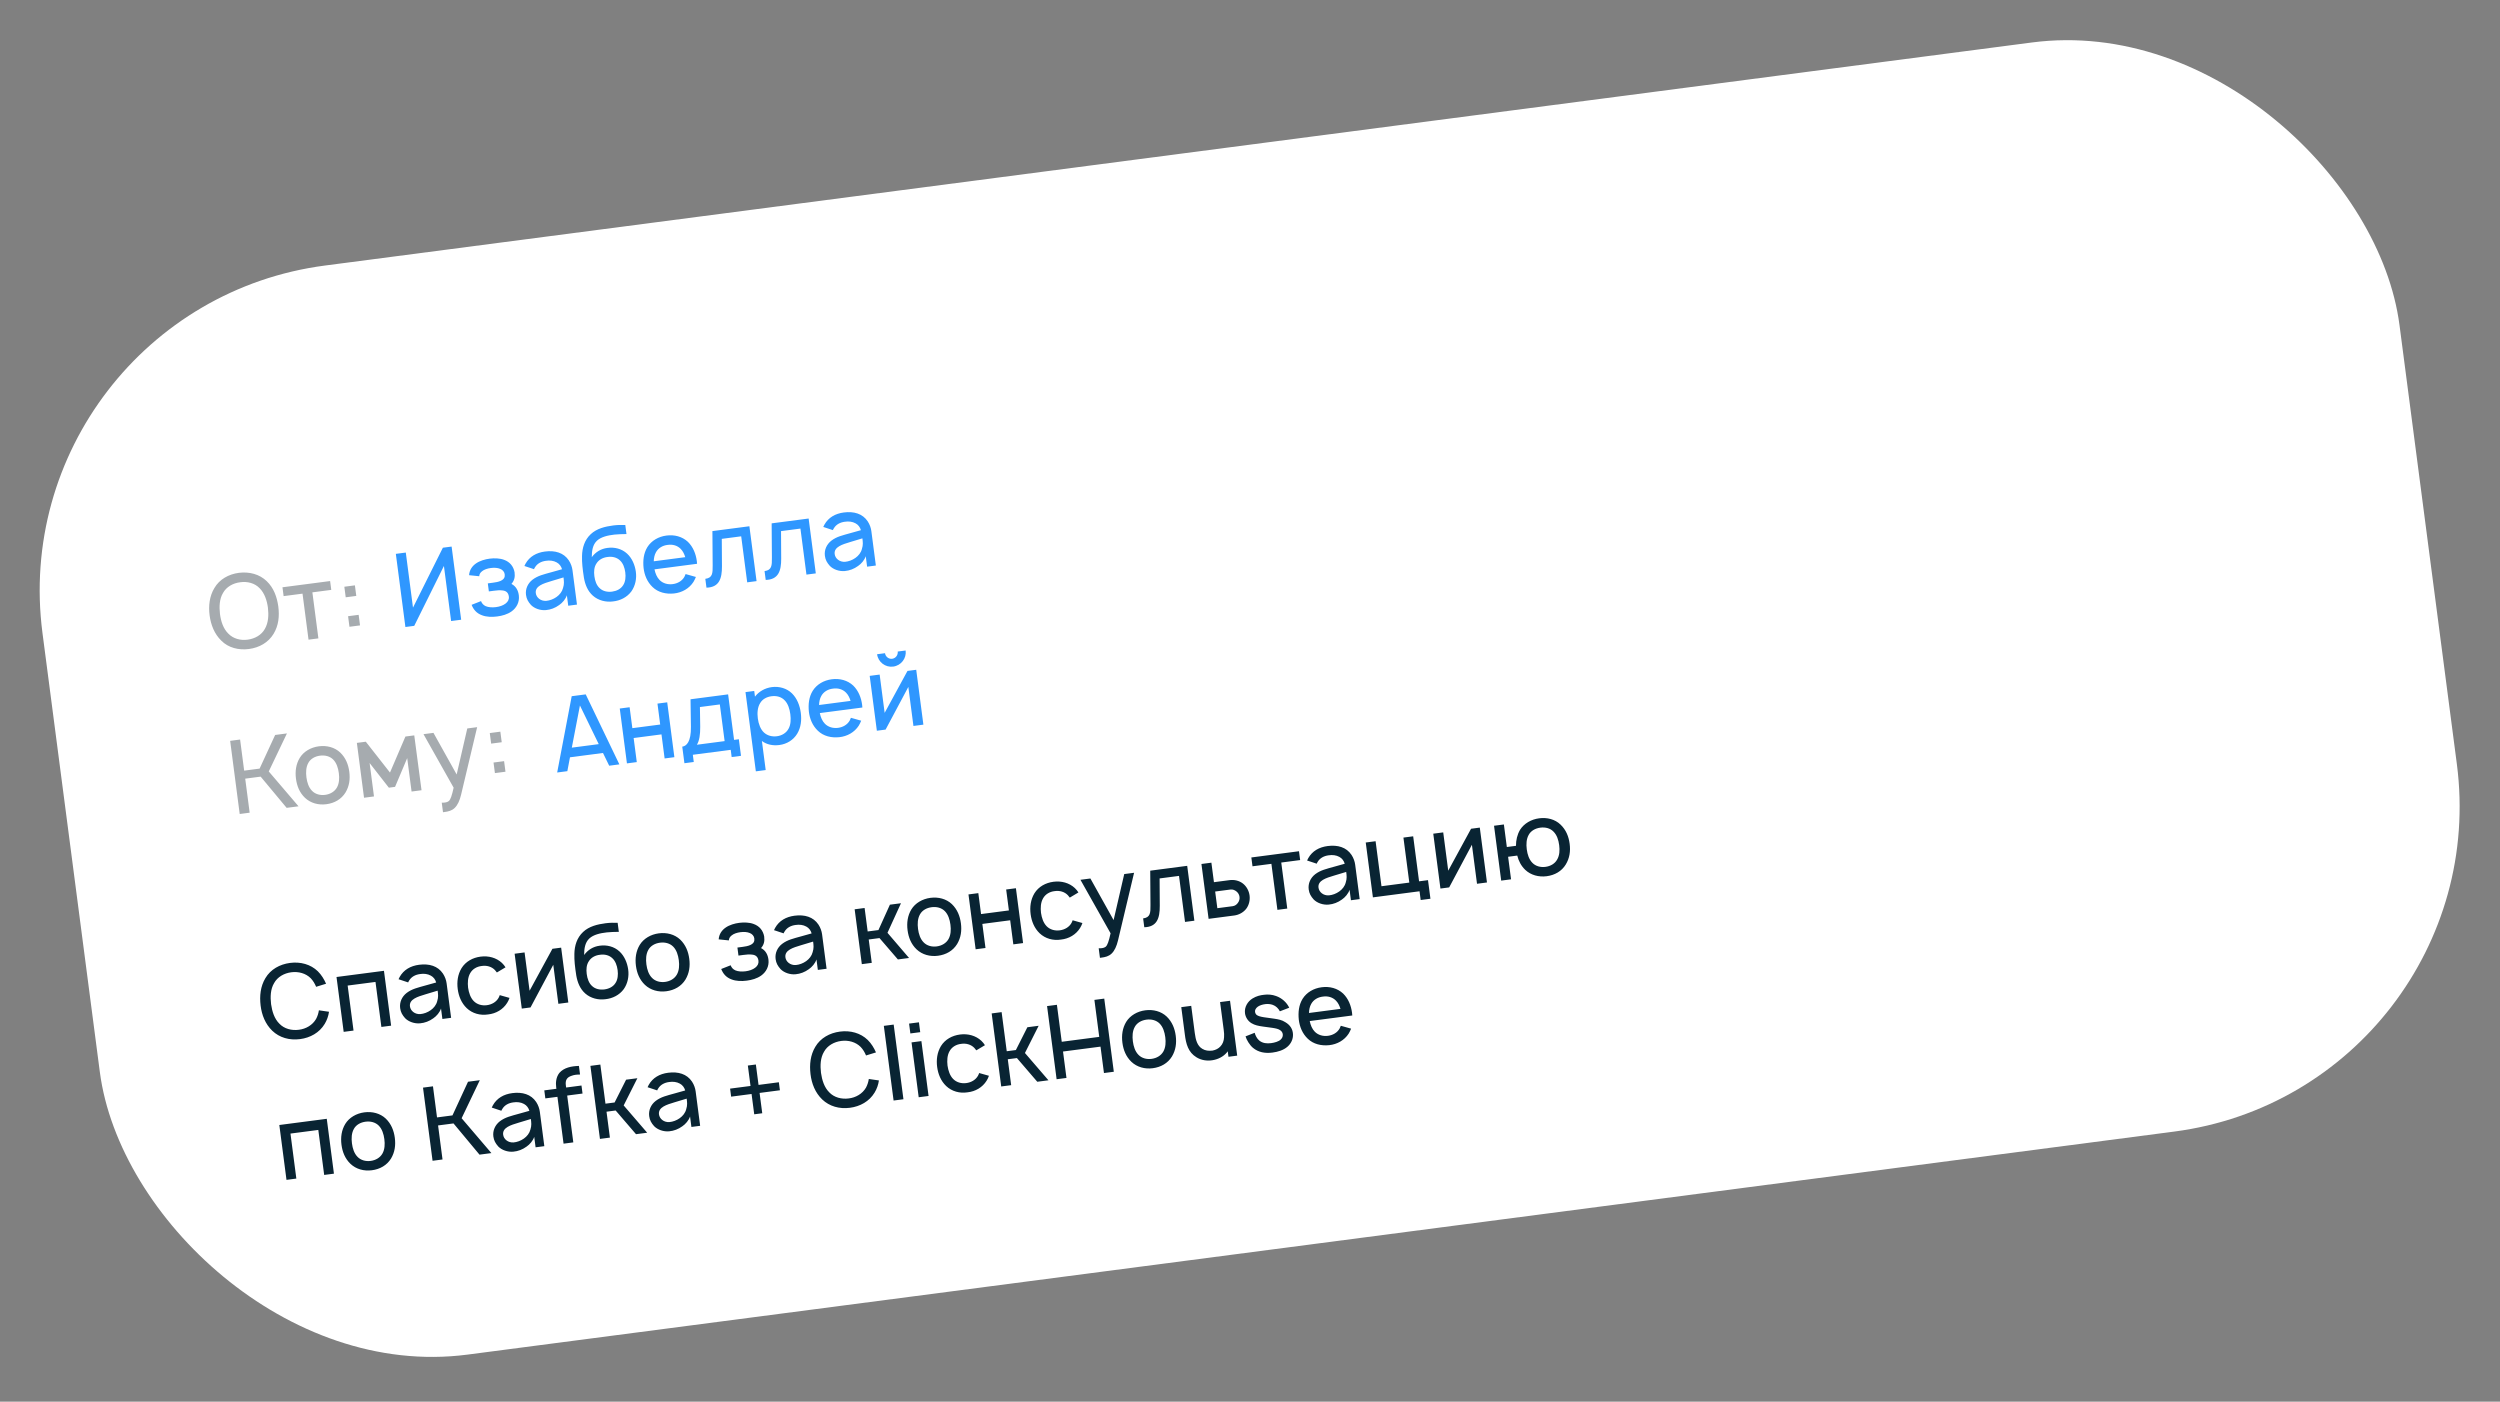 <?xml version="1.0" encoding="UTF-8"?> <svg xmlns="http://www.w3.org/2000/svg" width="305" height="171" viewBox="0 0 305 171" fill="none"><rect x="0" y="0" width="305" height="171" fill="#808080" stroke="none"/> <rect y="37.576" width="290" height="134" rx="40" transform="rotate(-7.445 0 37.576)" fill="white"></rect> <path d="M54.031 66.821L50.385 74.13L49.507 67.412L48.292 67.571L49.459 76.495L50.537 76.354L54.158 69.049L55.036 75.766L56.263 75.606L55.097 66.682L54.031 66.821ZM57.227 70.173L58.466 70.301C58.483 70.046 58.586 69.869 58.815 69.688C59.065 69.479 59.477 69.349 59.886 69.296C60.295 69.243 60.701 69.265 61.021 69.4C61.313 69.513 61.535 69.761 61.572 70.046C61.617 70.393 61.526 70.657 61.074 70.868C60.8 70.992 60.467 71.048 60.145 71.09L59.513 71.173L59.641 72.152L60.273 72.069C60.633 72.022 60.981 71.989 61.302 72.035C61.762 72.076 62.02 72.32 62.08 72.778C62.126 73.126 61.974 73.41 61.676 73.638C61.378 73.866 60.955 74.01 60.509 74.068C60.063 74.126 59.593 74.099 59.259 73.954C58.977 73.827 58.785 73.612 58.686 73.335L57.535 73.788C57.762 74.364 58.136 74.819 58.798 75.06C59.356 75.278 60.026 75.291 60.658 75.208C61.265 75.129 61.899 74.958 62.417 74.588C63.017 74.156 63.393 73.464 63.301 72.669C63.233 72.048 62.949 71.518 62.396 71.237C62.747 70.838 62.853 70.396 62.779 69.826C62.646 69.099 62.209 68.551 61.482 68.293C60.991 68.105 60.307 68.081 59.736 68.156C59.179 68.229 58.535 68.414 58.073 68.739C57.599 69.065 57.271 69.549 57.227 70.173ZM65.149 69.44C65.177 69.361 65.229 69.278 65.271 69.21C65.55 68.745 66.034 68.493 66.604 68.418C67.061 68.346 67.534 68.397 67.915 68.612C68.24 68.784 68.47 69.094 68.567 69.447L67.302 69.802C66.305 70.083 65.63 70.222 64.964 70.725C64.381 71.179 64.079 71.862 64.173 72.581C64.238 73.076 64.434 73.416 64.774 73.801C65.196 74.237 65.923 74.495 66.608 74.431C67.182 74.381 67.734 74.17 68.217 73.817C68.611 73.551 69.006 73.096 69.158 72.623L69.325 73.899L70.391 73.76L69.842 69.558C69.791 69.174 69.648 68.751 69.396 68.368C68.769 67.429 67.709 67.126 66.482 67.287C65.441 67.423 64.607 67.897 64.116 68.768L63.977 69.051L65.149 69.44ZM68.747 70.445C68.802 70.866 68.853 71.251 68.689 71.738C68.467 72.637 67.485 73.232 66.638 73.305C65.976 73.353 65.426 72.909 65.366 72.349C65.266 71.492 66.297 71.181 67.268 70.89C67.945 70.676 68.371 70.557 68.747 70.445ZM74.092 66.847C73.311 66.949 72.657 67.35 72.197 67.977C72.198 67.208 72.302 66.463 72.83 65.966C73.335 65.496 74.156 65.313 74.963 65.22C75.399 65.176 75.926 65.158 76.43 65.155L76.286 64.052C75.83 64.036 75.338 64.037 74.818 64.105C73.814 64.236 72.8 64.482 72.07 65.17C71.317 65.873 71.027 66.832 71.007 67.843C70.987 68.652 71.072 69.397 71.239 70.485C71.386 71.323 71.69 72.103 72.332 72.674C73.002 73.267 73.926 73.487 74.781 73.375C75.664 73.285 76.493 72.874 77.029 72.149C77.518 71.454 77.693 70.575 77.569 69.721C77.453 68.929 77.118 68.103 76.502 67.541C75.857 66.944 74.958 66.721 74.092 66.847ZM74.123 67.952C74.679 67.867 75.238 67.996 75.626 68.361C76.011 68.702 76.211 69.268 76.284 69.826C76.357 70.383 76.307 70.97 76.023 71.398C75.742 71.85 75.233 72.106 74.675 72.179C74.117 72.252 73.56 72.136 73.172 71.77C72.787 71.43 72.59 70.888 72.513 70.293C72.44 69.736 72.478 69.163 72.775 68.734C73.056 68.281 73.564 68.013 74.123 67.952ZM79.849 69.461L85.043 68.782C85.028 68.67 85.026 68.557 85.011 68.446C84.898 67.578 84.56 66.727 83.924 66.104C83.221 65.453 82.282 65.21 81.302 65.338C80.336 65.464 79.479 65.954 78.978 66.751C78.511 67.518 78.425 68.399 78.517 69.294C78.616 70.151 78.953 70.99 79.615 71.622C80.293 72.277 81.256 72.504 82.226 72.403C83.196 72.301 84.077 71.808 84.601 70.995C84.715 70.804 84.814 70.602 84.9 70.389L83.644 70.036C83.594 70.144 83.558 70.249 83.498 70.371C83.211 70.874 82.684 71.183 82.077 71.262C81.482 71.34 80.881 71.179 80.474 70.766C80.14 70.431 79.953 69.964 79.849 69.461ZM81.451 66.478C82.057 66.386 82.646 66.549 83.054 66.974C83.316 67.243 83.489 67.598 83.601 67.975L79.759 68.477C79.77 68.084 79.846 67.696 80.03 67.37C80.316 66.853 80.855 66.543 81.451 66.478ZM86.914 64.793L86.945 68.987C86.956 69.944 86.928 70.502 86.048 70.617L86.189 71.695C87.722 71.659 88.09 70.615 88.079 69.079L88.058 65.741L90.426 65.431L91.159 71.046L92.3 70.897L91.425 64.204L86.914 64.793ZM94.141 63.849L94.172 68.043C94.184 68.999 94.156 69.558 93.276 69.673L93.417 70.751C94.95 70.715 95.318 69.671 95.306 68.134L95.286 64.796L97.653 64.487L98.387 70.102L99.527 69.953L98.653 63.26L94.141 63.849ZM101.613 64.675C101.64 64.596 101.693 64.514 101.734 64.445C102.014 63.98 102.497 63.728 103.068 63.653C103.525 63.581 103.998 63.633 104.379 63.847C104.704 64.019 104.934 64.33 105.03 64.683L103.765 65.037C102.768 65.319 102.093 65.457 101.428 65.96C100.844 66.415 100.543 67.097 100.637 67.816C100.701 68.312 100.897 68.652 101.237 69.036C101.66 69.472 102.387 69.73 103.072 69.666C103.645 69.616 104.197 69.405 104.681 69.052C105.075 68.787 105.469 68.332 105.621 67.858L105.788 69.134L106.854 68.995L106.305 64.793C106.255 64.409 106.112 63.987 105.86 63.603C105.233 62.664 104.172 62.362 102.945 62.522C101.904 62.658 101.071 63.133 100.58 64.004L100.44 64.287L101.613 64.675ZM105.211 65.68C105.266 66.102 105.316 66.486 105.153 66.974C104.93 67.873 103.949 68.467 103.101 68.54C102.439 68.589 101.89 68.144 101.829 67.584C101.73 66.728 102.761 66.416 103.731 66.126C104.409 65.911 104.835 65.792 105.211 65.68Z" fill="#2F97FF"></path> <path d="M30.37 79.179C31.634 79.013 32.738 78.39 33.38 77.323C33.991 76.31 34.107 75.173 33.952 73.983C33.789 72.832 33.406 71.735 32.541 70.903C31.66 70.047 30.421 69.73 29.155 69.883C27.903 70.046 26.775 70.673 26.158 71.737C25.555 72.723 25.422 73.925 25.573 75.078C25.724 76.231 26.159 77.346 26.997 78.157C27.854 79.028 29.106 79.344 30.37 79.179ZM30.221 78.038C29.355 78.164 28.44 77.918 27.855 77.301C27.233 76.689 26.954 75.805 26.837 74.913C26.735 74.031 26.762 73.082 27.207 72.343C27.614 71.597 28.436 71.136 29.306 71.035C30.184 70.908 31.085 71.143 31.67 71.76C32.278 72.362 32.573 73.269 32.688 74.148C32.792 75.043 32.749 75.968 32.317 76.718C31.911 77.465 31.101 77.923 30.221 78.038ZM40.274 70.888L34.461 71.648L34.602 72.726L36.908 72.425L37.641 78.039L38.844 77.882L38.11 72.267L40.415 71.966L40.274 70.888ZM42.009 71.582L42.177 72.871L43.466 72.702L43.298 71.413L42.009 71.582ZM42.466 75.178L42.634 76.467L43.923 76.298L43.755 75.009L42.466 75.178Z" fill="#A6ABAF"></path> <path d="M74.322 93.416L75.562 93.254L71.458 84.714L69.748 84.937L67.976 94.245L69.216 94.083L69.537 92.39L73.565 91.864L74.322 93.416ZM69.761 91.213L70.752 86.067L73.046 90.784L69.761 91.213ZM80.21 85.839L80.543 88.393L77.147 88.836L76.814 86.283L75.611 86.44L76.486 93.133L77.688 92.976L77.304 90.039L80.701 89.595L81.084 92.532L82.274 92.377L81.4 85.684L80.21 85.839ZM88.831 84.713L84.245 85.312L84.293 88.672C84.317 90.496 83.756 91.024 83.235 91.092L83.499 93.112L84.64 92.963L84.525 92.083L89.148 91.479L89.263 92.359L90.403 92.21L90.139 90.189L89.557 90.266L88.831 84.713ZM88.404 90.416L85.02 90.858C85.323 90.378 85.436 89.606 85.427 88.662L85.39 86.259L87.819 85.942L88.404 90.416ZM96.618 84.59C95.981 83.968 95.065 83.709 94.16 83.827C93.33 83.936 92.579 84.362 92.106 84.991L92.016 84.297L90.95 84.436L92.213 94.104L93.415 93.947L92.952 90.402C93.539 90.842 94.29 90.996 95.084 90.892C96.001 90.772 96.793 90.278 97.26 89.511C97.726 88.732 97.811 87.838 97.696 86.958C97.579 86.066 97.24 85.202 96.618 84.59ZM96.209 88.892C95.927 89.433 95.375 89.745 94.792 89.821C94.185 89.9 93.623 89.747 93.208 89.372C92.778 88.975 92.54 88.312 92.453 87.643C92.364 86.962 92.425 86.273 92.739 85.778C93.017 85.3 93.534 85.018 94.117 84.942C94.749 84.86 95.336 85.01 95.748 85.46C96.127 85.852 96.333 86.468 96.419 87.125C96.503 87.769 96.475 88.416 96.209 88.892ZM100.017 86.995L105.21 86.317C105.196 86.205 105.194 86.092 105.179 85.98C105.066 85.113 104.728 84.262 104.092 83.639C103.389 82.987 102.449 82.744 101.47 82.872C100.503 82.998 99.647 83.489 99.146 84.285C98.679 85.052 98.593 85.933 98.684 86.829C98.784 87.686 99.12 88.524 99.783 89.156C100.461 89.811 101.423 90.039 102.393 89.937C103.363 89.835 104.244 89.342 104.769 88.53C104.882 88.339 104.982 88.136 105.067 87.924L103.811 87.571C103.762 87.678 103.726 87.784 103.666 87.905C103.379 88.409 102.852 88.717 102.244 88.797C101.649 88.874 101.048 88.713 100.641 88.3C100.308 87.966 100.121 87.499 100.017 86.995ZM101.619 84.012C102.225 83.921 102.813 84.083 103.222 84.509C103.484 84.777 103.656 85.133 103.769 85.509L99.926 86.011C99.938 85.619 100.013 85.231 100.198 84.904C100.483 84.388 101.023 84.078 101.619 84.012ZM109.521 79.488C109.576 79.909 109.276 80.314 108.843 80.371C108.421 80.426 108.027 80.112 107.972 79.69L107.005 79.817C107.13 80.771 108.013 81.45 108.967 81.325C109.934 81.199 110.613 80.316 110.488 79.362L109.521 79.488ZM111.779 81.714L110.713 81.853L107.927 86.97L107.317 82.297L106.102 82.456L106.977 89.149L108.043 89.01L110.817 83.806L111.439 88.566L112.653 88.407L111.779 81.714Z" fill="#2F97FF"></path> <path d="M31.8 94.75L34.97 98.558L36.42 98.369L32.789 94.116L35.006 89.477L33.568 89.665L31.672 93.77L29.788 94.017L29.292 90.224L28.078 90.383L29.244 99.307L30.458 99.148L29.916 94.996L31.8 94.75ZM39.817 98.114C40.808 97.985 41.641 97.51 42.151 96.687C42.617 95.908 42.733 95.061 42.615 94.156C42.5 93.276 42.179 92.46 41.515 91.816C40.824 91.162 39.86 90.923 38.893 91.049C37.927 91.176 37.047 91.681 36.569 92.462C36.113 93.215 35.989 94.101 36.108 95.006C36.223 95.886 36.544 96.701 37.206 97.333C37.897 97.987 38.85 98.241 39.817 98.114ZM41.102 96.081C40.814 96.585 40.275 96.895 39.668 96.974C39.06 97.053 38.459 96.892 38.065 96.477C37.658 96.064 37.465 95.459 37.384 94.839C37.303 94.22 37.332 93.573 37.619 93.069C37.894 92.567 38.435 92.269 39.042 92.19C39.65 92.11 40.249 92.259 40.656 92.672C41.063 93.085 41.257 93.703 41.338 94.323C41.419 94.942 41.389 95.577 41.102 96.081ZM49.462 89.857L47.578 94.251L44.628 90.489L43.537 90.632L44.412 97.325L45.626 97.166L45.093 93.088L47.441 96.097L48.197 95.998L49.679 92.489L50.212 96.567L51.427 96.408L50.54 89.716L49.462 89.857ZM57.009 88.871L55.713 94.486L52.882 89.41L51.667 89.569L55.344 96.098C55.122 97.098 54.965 97.534 54.762 97.724C54.603 97.859 54.346 97.917 54.108 97.923L53.894 97.926L54.046 99.091L54.195 99.072C54.691 99.007 55.12 98.913 55.477 98.564C55.835 98.215 56.08 97.678 56.251 96.963L58.212 88.714L57.009 88.871ZM59.753 89.433L59.921 90.722L61.21 90.553L61.042 89.264L59.753 89.433ZM60.21 93.029L60.379 94.318L61.668 94.15L61.499 92.861L60.21 93.029Z" fill="#A6ABAF"></path> <path d="M38.905 123.257C38.853 123.629 38.735 123.985 38.563 124.31C38.132 125.06 37.324 125.531 36.455 125.632C35.575 125.747 34.674 125.512 34.089 124.895C33.467 124.283 33.2 123.397 33.071 122.507C32.967 121.613 32.996 120.676 33.441 119.937C33.848 119.19 34.658 118.732 35.538 118.617C36.406 118.503 37.306 118.739 37.916 119.352C38.193 119.644 38.403 119.995 38.568 120.389L39.78 120.016C39.546 119.48 39.224 118.942 38.775 118.496C37.894 117.641 36.653 117.311 35.389 117.476C34.125 117.642 33.009 118.266 32.379 119.332C31.778 120.331 31.653 121.494 31.794 122.673C31.933 123.828 32.367 124.931 33.218 125.752C34.097 126.596 35.315 126.941 36.604 126.772C37.843 126.61 38.961 125.998 39.614 124.917C39.893 124.452 40.067 123.95 40.139 123.436L38.905 123.257ZM46.843 118.438L41.054 119.194L41.929 125.887L43.131 125.73L42.414 120.239L45.81 119.796L46.528 125.286L47.717 125.131L46.843 118.438ZM49.796 119.855C49.823 119.775 49.876 119.693 49.917 119.625C50.197 119.159 50.68 118.907 51.251 118.833C51.708 118.76 52.181 118.812 52.562 119.027C52.887 119.199 53.117 119.509 53.213 119.862L51.948 120.216C50.951 120.498 50.276 120.637 49.611 121.139C49.027 121.594 48.725 122.276 48.819 122.995C48.884 123.491 49.08 123.831 49.42 124.215C49.843 124.652 50.57 124.909 51.255 124.845C51.828 124.795 52.38 124.585 52.864 124.232C53.258 123.966 53.652 123.511 53.804 123.037L53.971 124.314L55.037 124.174L54.488 119.973C54.438 119.588 54.294 119.166 54.043 118.783C53.416 117.844 52.355 117.541 51.128 117.701C50.087 117.837 49.254 118.312 48.763 119.183L48.623 119.466L49.796 119.855ZM53.394 120.859C53.449 121.281 53.499 121.665 53.336 122.153C53.113 123.052 52.132 123.646 51.284 123.719C50.622 123.768 50.072 123.323 50.012 122.764C49.913 121.907 50.944 121.596 51.914 121.305C52.592 121.09 53.018 120.972 53.394 120.859ZM61.673 118.013C61.56 117.826 61.41 117.644 61.237 117.477C60.548 116.836 59.595 116.582 58.628 116.709C57.674 116.833 56.814 117.299 56.304 118.122C55.839 118.901 55.727 119.785 55.842 120.666C55.956 121.533 56.292 122.372 56.941 122.993C57.631 123.646 58.586 123.912 59.55 123.761C60.507 123.661 61.374 123.157 61.874 122.348C62 122.155 62.087 121.955 62.16 121.743L60.969 121.407C60.922 121.527 60.885 121.633 60.824 121.742C60.537 122.246 59.997 122.556 59.402 122.633C58.795 122.713 58.207 122.55 57.8 122.137C57.393 121.724 57.2 121.118 57.107 120.5C57.038 119.879 57.069 119.245 57.356 118.741C57.641 118.224 58.168 117.916 58.777 117.849C59.371 117.759 59.971 117.92 60.38 118.346C60.467 118.435 60.544 118.538 60.62 118.642L61.673 118.013ZM68.46 115.613L67.395 115.752L64.609 120.869L63.998 116.196L62.784 116.355L63.658 123.048L64.724 122.909L67.499 117.705L68.121 122.465L69.335 122.306L68.46 115.613ZM73.159 115.377C72.378 115.479 71.724 115.88 71.264 116.507C71.264 115.738 71.369 114.993 71.896 114.496C72.402 114.026 73.223 113.843 74.03 113.751C74.466 113.706 74.993 113.688 75.497 113.685L75.353 112.582C74.897 112.566 74.405 112.567 73.885 112.635C72.88 112.766 71.866 113.012 71.137 113.7C70.384 114.404 70.093 115.362 70.074 116.373C70.054 117.182 70.139 117.928 70.306 119.015C70.453 119.853 70.757 120.633 71.399 121.204C72.069 121.798 72.993 122.017 73.848 121.905C74.731 121.815 75.56 121.404 76.095 120.679C76.585 119.985 76.76 119.105 76.635 118.251C76.519 117.459 76.184 116.633 75.569 116.071C74.924 115.474 74.025 115.251 73.159 115.377ZM73.19 116.483C73.746 116.397 74.305 116.526 74.693 116.891C75.078 117.232 75.278 117.798 75.351 118.356C75.424 118.914 75.374 119.5 75.09 119.928C74.808 120.381 74.3 120.636 73.742 120.709C73.184 120.782 72.627 120.666 72.239 120.3C71.854 119.96 71.657 119.418 71.579 118.823C71.507 118.266 71.545 117.693 71.842 117.264C72.123 116.811 72.63 116.543 73.19 116.483ZM81.292 120.933C82.284 120.803 83.117 120.329 83.627 119.506C84.093 118.726 84.209 117.879 84.091 116.974C83.976 116.094 83.655 115.279 82.991 114.635C82.3 113.981 81.336 113.741 80.369 113.868C79.402 113.994 78.523 114.5 78.045 115.281C77.589 116.034 77.465 116.92 77.583 117.825C77.698 118.705 78.019 119.52 78.682 120.152C79.372 120.805 80.326 121.059 81.292 120.933ZM82.577 118.899C82.29 119.403 81.751 119.713 81.143 119.792C80.536 119.872 79.935 119.711 79.54 119.296C79.133 118.883 78.941 118.277 78.86 117.658C78.779 117.038 78.808 116.391 79.095 115.887C79.37 115.385 79.911 115.087 80.518 115.008C81.126 114.929 81.725 115.077 82.132 115.491C82.539 115.904 82.733 116.521 82.814 117.141C82.895 117.761 82.864 118.395 82.577 118.899ZM87.679 114.602L88.919 114.73C88.936 114.475 89.039 114.298 89.267 114.117C89.517 113.908 89.929 113.778 90.338 113.725C90.747 113.671 91.153 113.694 91.473 113.829C91.766 113.942 91.987 114.19 92.024 114.475C92.07 114.822 91.978 115.086 91.526 115.297C91.253 115.421 90.92 115.477 90.597 115.519L89.965 115.601L90.093 116.581L90.725 116.498C91.085 116.451 91.433 116.418 91.755 116.464C92.214 116.505 92.473 116.749 92.533 117.207C92.578 117.554 92.426 117.839 92.128 118.067C91.83 118.295 91.408 118.439 90.961 118.497C90.515 118.555 90.045 118.528 89.711 118.383C89.43 118.256 89.238 118.041 89.139 117.764L87.988 118.217C88.214 118.793 88.589 119.248 89.251 119.489C89.808 119.706 90.478 119.72 91.11 119.637C91.718 119.558 92.351 119.387 92.87 119.016C93.469 118.585 93.845 117.893 93.754 117.098C93.685 116.477 93.401 115.947 92.848 115.666C93.199 115.267 93.305 114.825 93.231 114.255C93.098 113.528 92.661 112.98 91.934 112.722C91.443 112.534 90.759 112.51 90.189 112.585C89.631 112.657 88.987 112.842 88.525 113.168C88.051 113.494 87.724 113.978 87.679 114.602ZM95.602 113.869C95.629 113.79 95.681 113.707 95.723 113.639C96.002 113.174 96.486 112.921 97.056 112.847C97.513 112.775 97.987 112.826 98.368 113.041C98.693 113.213 98.922 113.523 99.019 113.876L97.754 114.231C96.757 114.512 96.082 114.651 95.417 115.154C94.833 115.608 94.531 116.291 94.625 117.01C94.69 117.505 94.886 117.845 95.226 118.229C95.649 118.666 96.376 118.924 97.061 118.86C97.634 118.81 98.186 118.599 98.67 118.246C99.064 117.98 99.458 117.525 99.61 117.051L99.777 118.328L100.843 118.189L100.294 113.987C100.244 113.603 100.1 113.18 99.849 112.797C99.222 111.858 98.161 111.555 96.934 111.716C95.893 111.852 95.06 112.326 94.568 113.197L94.429 113.48L95.602 113.869ZM99.2 114.874C99.255 115.295 99.305 115.679 99.142 116.167C98.919 117.066 97.938 117.661 97.09 117.734C96.428 117.782 95.878 117.337 95.818 116.778C95.719 115.921 96.749 115.61 97.72 115.319C98.398 115.105 98.824 114.986 99.2 114.874ZM109.919 110.195L108.568 110.372L107.17 113.467L105.856 113.638L105.482 110.775L104.267 110.934L105.142 117.627L106.356 117.468L105.984 114.618L107.298 114.446L109.542 117.052L110.905 116.874L108.272 113.802L109.919 110.195ZM114.433 116.602C115.424 116.473 116.257 115.998 116.767 115.175C117.233 114.396 117.349 113.549 117.231 112.644C117.116 111.764 116.795 110.948 116.131 110.304C115.44 109.65 114.476 109.411 113.509 109.537C112.543 109.664 111.663 110.169 111.185 110.95C110.729 111.703 110.605 112.589 110.724 113.494C110.839 114.374 111.159 115.189 111.822 115.821C112.512 116.475 113.466 116.728 114.433 116.602ZM115.717 114.569C115.43 115.072 114.891 115.382 114.284 115.462C113.676 115.541 113.075 115.38 112.681 114.965C112.274 114.552 112.081 113.947 112 113.327C111.919 112.707 111.948 112.061 112.235 111.557C112.51 111.054 113.051 110.757 113.658 110.678C114.266 110.598 114.865 110.747 115.272 111.16C115.679 111.573 115.873 112.191 115.954 112.811C116.035 113.43 116.004 114.065 115.717 114.569ZM122.751 108.519L123.085 111.072L119.689 111.516L119.355 108.962L118.153 109.12L119.028 115.813L120.23 115.656L119.846 112.718L123.242 112.274L123.626 115.212L124.816 115.056L123.941 108.363L122.751 108.519ZM131.567 108.879C131.454 108.692 131.304 108.51 131.131 108.344C130.442 107.703 129.489 107.449 128.522 107.575C127.568 107.7 126.708 108.165 126.198 108.988C125.733 109.768 125.622 110.652 125.737 111.532C125.85 112.4 126.186 113.238 126.835 113.86C127.525 114.513 128.48 114.779 129.444 114.628C130.402 114.528 131.269 114.024 131.768 113.215C131.894 113.022 131.981 112.821 132.054 112.61L130.863 112.274C130.816 112.394 130.779 112.499 130.718 112.608C130.431 113.112 129.891 113.422 129.296 113.5C128.689 113.579 128.101 113.417 127.694 113.004C127.287 112.59 127.094 111.985 127.001 111.367C126.932 110.746 126.963 110.111 127.25 109.607C127.535 109.091 128.062 108.783 128.671 108.716C129.265 108.626 129.866 108.787 130.274 109.212C130.361 109.302 130.438 109.405 130.515 109.509L131.567 108.879ZM137.156 106.636L135.86 112.252L133.029 107.176L131.814 107.334L135.491 113.863C135.269 114.863 135.111 115.299 134.909 115.49C134.75 115.624 134.493 115.683 134.255 115.689L134.041 115.691L134.193 116.856L134.342 116.837C134.837 116.772 135.266 116.678 135.624 116.329C135.982 115.98 136.227 115.443 136.398 114.728L138.358 106.479L137.156 106.636ZM140.327 106.222L140.358 110.416C140.37 111.372 140.342 111.931 139.462 112.046L139.603 113.124C141.136 113.088 141.504 112.044 141.492 110.507L141.472 107.169L143.839 106.86L144.573 112.475L145.713 112.326L144.839 105.632L140.327 106.222ZM146.575 105.405L147.45 112.099L150.586 111.689C151.131 111.618 151.674 111.332 152.031 110.882C152.376 110.434 152.523 109.822 152.448 109.252C152.374 108.682 152.075 108.128 151.626 107.784C151.164 107.428 150.568 107.304 150.022 107.375L148.101 107.627L147.79 105.247L146.575 105.405ZM148.25 108.767L150.122 108.522C150.394 108.487 150.648 108.592 150.859 108.766C151.057 108.929 151.187 109.152 151.221 109.412C151.255 109.673 151.188 109.933 151.027 110.144C150.879 110.365 150.648 110.521 150.387 110.555L148.516 110.8L148.25 108.767ZM158.477 103.85L152.664 104.61L152.805 105.688L155.111 105.387L155.844 111.002L157.047 110.845L156.313 105.23L158.618 104.929L158.477 103.85ZM160.639 105.37C160.666 105.291 160.718 105.209 160.76 105.14C161.039 104.675 161.523 104.423 162.093 104.348C162.55 104.276 163.024 104.328 163.405 104.543C163.73 104.714 163.959 105.025 164.056 105.378L162.791 105.732C161.794 106.014 161.119 106.152 160.454 106.655C159.87 107.11 159.568 107.792 159.662 108.511C159.727 109.007 159.923 109.347 160.263 109.731C160.686 110.167 161.413 110.425 162.098 110.361C162.671 110.311 163.223 110.1 163.707 109.747C164.1 109.482 164.495 109.027 164.647 108.553L164.814 109.83L165.88 109.69L165.331 105.488C165.281 105.104 165.137 104.682 164.886 104.299C164.259 103.359 163.198 103.057 161.971 103.217C160.93 103.353 160.097 103.828 159.605 104.699L159.466 104.982L160.639 105.37ZM164.237 106.375C164.292 106.797 164.342 107.181 164.179 107.669C163.956 108.568 162.975 109.162 162.127 109.235C161.465 109.284 160.915 108.839 160.855 108.279C160.755 107.423 161.786 107.111 162.757 106.821C163.435 106.606 163.86 106.487 164.237 106.375ZM173.126 107.521L172.408 102.03L171.218 102.185L171.936 107.676L168.54 108.12L167.822 102.629L166.62 102.786L167.494 109.479L173.184 108.736L173.323 109.802L174.513 109.646L174.216 107.378L173.126 107.521ZM180.535 100.968L179.469 101.107L176.684 106.224L176.073 101.551L174.858 101.71L175.733 108.403L176.799 108.263L179.573 103.06L180.195 107.82L181.41 107.661L180.535 100.968ZM190.385 100.601C189.707 99.946 188.742 99.706 187.776 99.833C186.809 99.959 185.929 100.465 185.439 101.247C185.1 101.834 184.947 102.497 184.949 103.19L183.834 103.335L183.474 100.584L182.272 100.741L183.146 107.434L184.349 107.277L183.989 104.525L185.105 104.38C185.265 105.027 185.571 105.63 186.076 106.118C186.766 106.772 187.732 107.024 188.699 106.898C189.678 106.77 190.523 106.294 191.021 105.472C191.499 104.691 191.615 103.844 191.497 102.939C191.382 102.059 191.061 101.244 190.385 100.601ZM189.971 104.866C189.696 105.368 189.157 105.678 188.55 105.757C187.942 105.837 187.342 105.676 186.947 105.261C186.54 104.848 186.347 104.242 186.266 103.623C186.185 103.003 186.214 102.356 186.502 101.852C186.776 101.35 187.317 101.052 187.925 100.973C188.532 100.894 189.131 101.042 189.526 101.457C189.945 101.869 190.139 102.486 190.22 103.106C190.301 103.726 190.271 104.36 189.971 104.866ZM39.866 136.494L34.077 137.25L34.952 143.944L36.154 143.786L35.437 138.296L38.833 137.852L39.55 143.343L40.74 143.187L39.866 136.494ZM45.37 142.771C46.362 142.642 47.195 142.167 47.705 141.344C48.17 140.565 48.286 139.718 48.168 138.813C48.053 137.933 47.732 137.118 47.068 136.473C46.378 135.82 45.414 135.58 44.447 135.706C43.48 135.833 42.601 136.338 42.123 137.119C41.666 137.872 41.543 138.758 41.661 139.663C41.776 140.543 42.097 141.358 42.759 141.99C43.45 142.644 44.403 142.898 45.37 142.771ZM46.655 140.738C46.368 141.242 45.828 141.552 45.221 141.631C44.614 141.71 44.013 141.549 43.618 141.134C43.211 140.721 43.019 140.116 42.938 139.496C42.857 138.877 42.886 138.23 43.173 137.726C43.447 137.224 43.989 136.926 44.596 136.847C45.203 136.767 45.802 136.916 46.209 137.329C46.616 137.742 46.811 138.36 46.892 138.98C46.972 139.599 46.942 140.234 46.655 140.738ZM55.329 137.058L58.499 140.867L59.95 140.677L56.318 136.424L58.536 131.785L57.098 131.973L55.201 136.079L53.317 136.325L52.822 132.532L51.607 132.691L52.773 141.615L53.988 141.456L53.445 137.304L55.329 137.058ZM61.167 135.513C61.194 135.434 61.246 135.352 61.288 135.283C61.567 134.818 62.051 134.566 62.621 134.491C63.078 134.419 63.552 134.47 63.933 134.685C64.258 134.857 64.487 135.168 64.584 135.521L63.319 135.875C62.322 136.157 61.647 136.295 60.982 136.798C60.398 137.253 60.096 137.935 60.19 138.654C60.255 139.15 60.451 139.49 60.791 139.874C61.214 140.31 61.941 140.568 62.626 140.504C63.199 140.454 63.751 140.243 64.235 139.89C64.629 139.624 65.023 139.169 65.175 138.696L65.342 139.972L66.408 139.833L65.859 135.631C65.809 135.247 65.665 134.825 65.414 134.441C64.787 133.502 63.726 133.2 62.499 133.36C61.458 133.496 60.625 133.971 60.133 134.842L59.994 135.124L61.167 135.513ZM64.765 136.518C64.82 136.94 64.87 137.324 64.707 137.811C64.484 138.71 63.503 139.305 62.655 139.378C61.993 139.427 61.443 138.982 61.383 138.422C61.283 137.565 62.314 137.254 63.285 136.964C63.963 136.749 64.388 136.63 64.765 136.518ZM69.751 131.24C70.051 131.125 70.424 131.089 70.766 131.095L70.628 130.041C69.7 130.074 68.814 130.241 68.243 130.895C67.822 131.429 67.785 132.115 67.855 132.648L67.879 132.833L66.404 133.026L66.532 134.005L68.007 133.813L68.754 139.527L69.944 139.371L69.197 133.657L71.069 133.413L70.941 132.433L69.069 132.678L69.033 132.405C68.957 131.823 69.121 131.436 69.751 131.24ZM73.995 135.627L75.111 135.481L77.593 138.371L78.957 138.193L76.088 134.862L77.76 131.542L76.384 131.722L74.983 134.502L73.867 134.648L73.243 129.876L72.029 130.035L73.193 138.946L74.408 138.788L73.995 135.627ZM80.177 133.029C80.204 132.95 80.257 132.867 80.298 132.799C80.578 132.334 81.062 132.082 81.632 132.007C82.089 131.935 82.562 131.986 82.943 132.201C83.268 132.373 83.498 132.684 83.594 133.036L82.329 133.391C81.332 133.672 80.657 133.811 79.992 134.314C79.408 134.768 79.107 135.451 79.201 136.17C79.265 136.665 79.461 137.005 79.801 137.39C80.224 137.826 80.951 138.084 81.636 138.02C82.209 137.97 82.762 137.759 83.245 137.406C83.639 137.14 84.033 136.685 84.186 136.212L84.352 137.488L85.418 137.349L84.869 133.147C84.819 132.763 84.676 132.34 84.424 131.957C83.797 131.018 82.736 130.716 81.509 130.876C80.468 131.012 79.635 131.486 79.144 132.357L79.004 132.64L80.177 133.029ZM83.775 134.034C83.83 134.455 83.88 134.84 83.717 135.327C83.494 136.226 82.513 136.821 81.665 136.894C81.003 136.943 80.454 136.498 80.393 135.938C80.294 135.081 81.325 134.77 82.295 134.479C82.973 134.265 83.399 134.146 83.775 134.034ZM95.021 132.035L92.542 132.359L92.216 129.868L91.237 129.996L91.563 132.487L89.071 132.812L89.199 133.792L91.691 133.466L92.015 135.945L92.994 135.817L92.67 133.338L95.149 133.014L95.021 132.035ZM105.994 131.635C105.941 132.007 105.824 132.363 105.652 132.688C105.221 133.438 104.412 133.909 103.543 134.01C102.663 134.125 101.763 133.89 101.178 133.273C100.556 132.661 100.289 131.775 100.16 130.884C100.055 129.99 100.084 129.054 100.53 128.315C100.937 127.568 101.746 127.109 102.626 126.995C103.494 126.881 104.395 127.116 105.004 127.73C105.282 128.022 105.492 128.372 105.657 128.767L106.869 128.394C106.635 127.857 106.312 127.32 105.863 126.874C104.982 126.019 103.742 125.689 102.477 125.854C101.213 126.019 100.097 126.644 99.468 127.71C98.867 128.709 98.742 129.872 98.883 131.051C99.021 132.206 99.455 133.309 100.306 134.13C101.186 134.973 102.403 135.319 103.692 135.15C104.932 134.988 106.049 134.376 106.702 133.295C106.982 132.829 107.156 132.328 107.227 131.814L105.994 131.635ZM109.018 134.265L107.827 125.155L109.03 124.998L110.22 134.108L109.018 134.265ZM110.907 124.879L111.064 126.081L112.267 125.924L112.11 124.722L110.907 124.879ZM111.207 127.172L112.081 133.865L113.284 133.708L112.409 127.015L111.207 127.172ZM120.163 127.514C120.05 127.327 119.9 127.145 119.727 126.979C119.038 126.337 118.085 126.084 117.118 126.21C116.164 126.335 115.304 126.8 114.794 127.623C114.329 128.403 114.217 129.287 114.332 130.167C114.446 131.035 114.782 131.873 115.431 132.494C116.121 133.148 117.076 133.414 118.04 133.263C118.997 133.163 119.864 132.659 120.364 131.85C120.49 131.657 120.577 131.456 120.65 131.245L119.459 130.909C119.412 131.029 119.375 131.134 119.314 131.243C119.027 131.747 118.487 132.057 117.892 132.135C117.285 132.214 116.696 132.052 116.289 131.638C115.882 131.225 115.69 130.62 115.597 130.002C115.528 129.38 115.558 128.746 115.846 128.242C116.131 127.726 116.658 127.417 117.267 127.35C117.86 127.26 118.461 127.421 118.87 127.847C118.957 127.936 119.034 128.04 119.11 128.143L120.163 127.514ZM122.95 129.23L124.065 129.084L126.548 131.974L127.912 131.796L125.043 128.465L126.715 125.145L125.339 125.325L123.937 128.105L122.822 128.251L122.198 123.479L120.984 123.638L122.148 132.549L123.363 132.391L122.95 129.23ZM133.517 121.987L134.106 126.499L129.533 127.097L128.943 122.585L127.741 122.742L128.907 131.666L130.109 131.509L129.688 128.286L134.262 127.689L134.683 130.911L135.885 130.754L134.719 121.83L133.517 121.987ZM140.642 130.322C141.634 130.192 142.467 129.718 142.977 128.895C143.442 128.115 143.558 127.268 143.44 126.363C143.325 125.483 143.004 124.668 142.34 124.024C141.65 123.37 140.686 123.131 139.719 123.257C138.752 123.383 137.873 123.889 137.395 124.67C136.939 125.423 136.815 126.309 136.933 127.214C137.048 128.094 137.369 128.909 138.031 129.541C138.722 130.195 139.675 130.448 140.642 130.322ZM141.927 128.288C141.64 128.792 141.1 129.102 140.493 129.182C139.886 129.261 139.285 129.1 138.89 128.685C138.483 128.272 138.291 127.667 138.21 127.047C138.129 126.427 138.158 125.78 138.445 125.276C138.72 124.774 139.261 124.477 139.868 124.397C140.475 124.318 141.075 124.466 141.481 124.88C141.888 125.293 142.083 125.91 142.164 126.53C142.245 127.15 142.214 127.784 141.927 128.288ZM148.849 122.253L149.295 125.661C149.337 125.984 149.363 126.283 149.335 126.551C149.316 126.982 149.166 127.38 148.9 127.654C148.658 127.926 148.314 128.096 147.933 128.171C147.463 128.233 147.027 128.176 146.683 127.957C146.068 127.596 145.873 126.877 145.762 126.022L145.329 122.713L144.115 122.872L144.547 126.181C144.692 127.385 144.973 128.382 145.96 128.984C146.537 129.35 147.283 129.467 147.96 129.34C148.577 129.235 149.231 128.935 149.667 128.411C149.71 128.355 149.755 128.312 149.785 128.257L149.873 128.927L150.939 128.787L150.064 122.094L148.849 122.253ZM157.285 122.941C156.986 122.299 156.372 121.749 155.673 121.512C155.196 121.335 154.688 121.301 154.217 121.362C153.756 121.41 153.28 121.523 152.813 121.811C152.206 122.18 151.792 122.877 151.89 123.62C151.948 124.067 152.213 124.549 152.678 124.829C153.089 125.077 153.515 125.16 154.068 125.239C154.518 125.307 154.901 125.345 155.249 125.4C155.686 125.469 155.972 125.533 156.194 125.693C156.389 125.831 156.488 126.007 156.504 126.232C156.509 126.458 156.432 126.645 156.253 126.819C156.008 127.066 155.497 127.208 155.076 127.263C154.568 127.33 154.033 127.286 153.621 126.937C153.354 126.719 153.15 126.317 153.07 126L151.955 126.436C152.072 126.849 152.445 127.481 152.856 127.831C153.521 128.387 154.347 128.531 155.239 128.414C155.908 128.327 156.563 128.128 157.04 127.725C157.506 127.337 157.773 126.772 157.744 126.171C157.713 125.545 157.397 125.056 156.823 124.715C156.369 124.422 155.97 124.36 155.442 124.278C154.955 124.216 154.519 124.159 154.184 124.102C153.746 124.033 153.496 123.953 153.316 123.825C153.202 123.726 153.135 123.596 153.114 123.435C153.086 123.225 153.207 122.994 153.46 122.81C153.692 122.654 154.006 122.55 154.353 122.504C154.676 122.462 155.008 122.494 155.286 122.597C155.655 122.725 155.973 123.036 156.144 123.38L157.285 122.941ZM159.786 124.568L164.979 123.889C164.965 123.778 164.963 123.664 164.948 123.553C164.835 122.685 164.497 121.834 163.86 121.212C163.158 120.56 162.218 120.317 161.239 120.445C160.272 120.571 159.416 121.061 158.915 121.858C158.448 122.625 158.361 123.506 158.453 124.402C158.553 125.258 158.889 126.097 159.552 126.729C160.23 127.384 161.192 127.611 162.162 127.51C163.132 127.408 164.013 126.915 164.537 126.103C164.651 125.911 164.751 125.709 164.836 125.496L163.58 125.144C163.531 125.251 163.494 125.356 163.435 125.478C163.148 125.982 162.621 126.29 162.013 126.369C161.418 126.447 160.817 126.286 160.41 125.873C160.077 125.538 159.89 125.071 159.786 124.568ZM161.388 121.585C161.994 121.493 162.582 121.656 162.991 122.082C163.253 122.35 163.425 122.706 163.538 123.082L159.695 123.584C159.707 123.191 159.782 122.803 159.967 122.477C160.252 121.96 160.791 121.65 161.388 121.585Z" fill="#092433"></path> </svg> 
